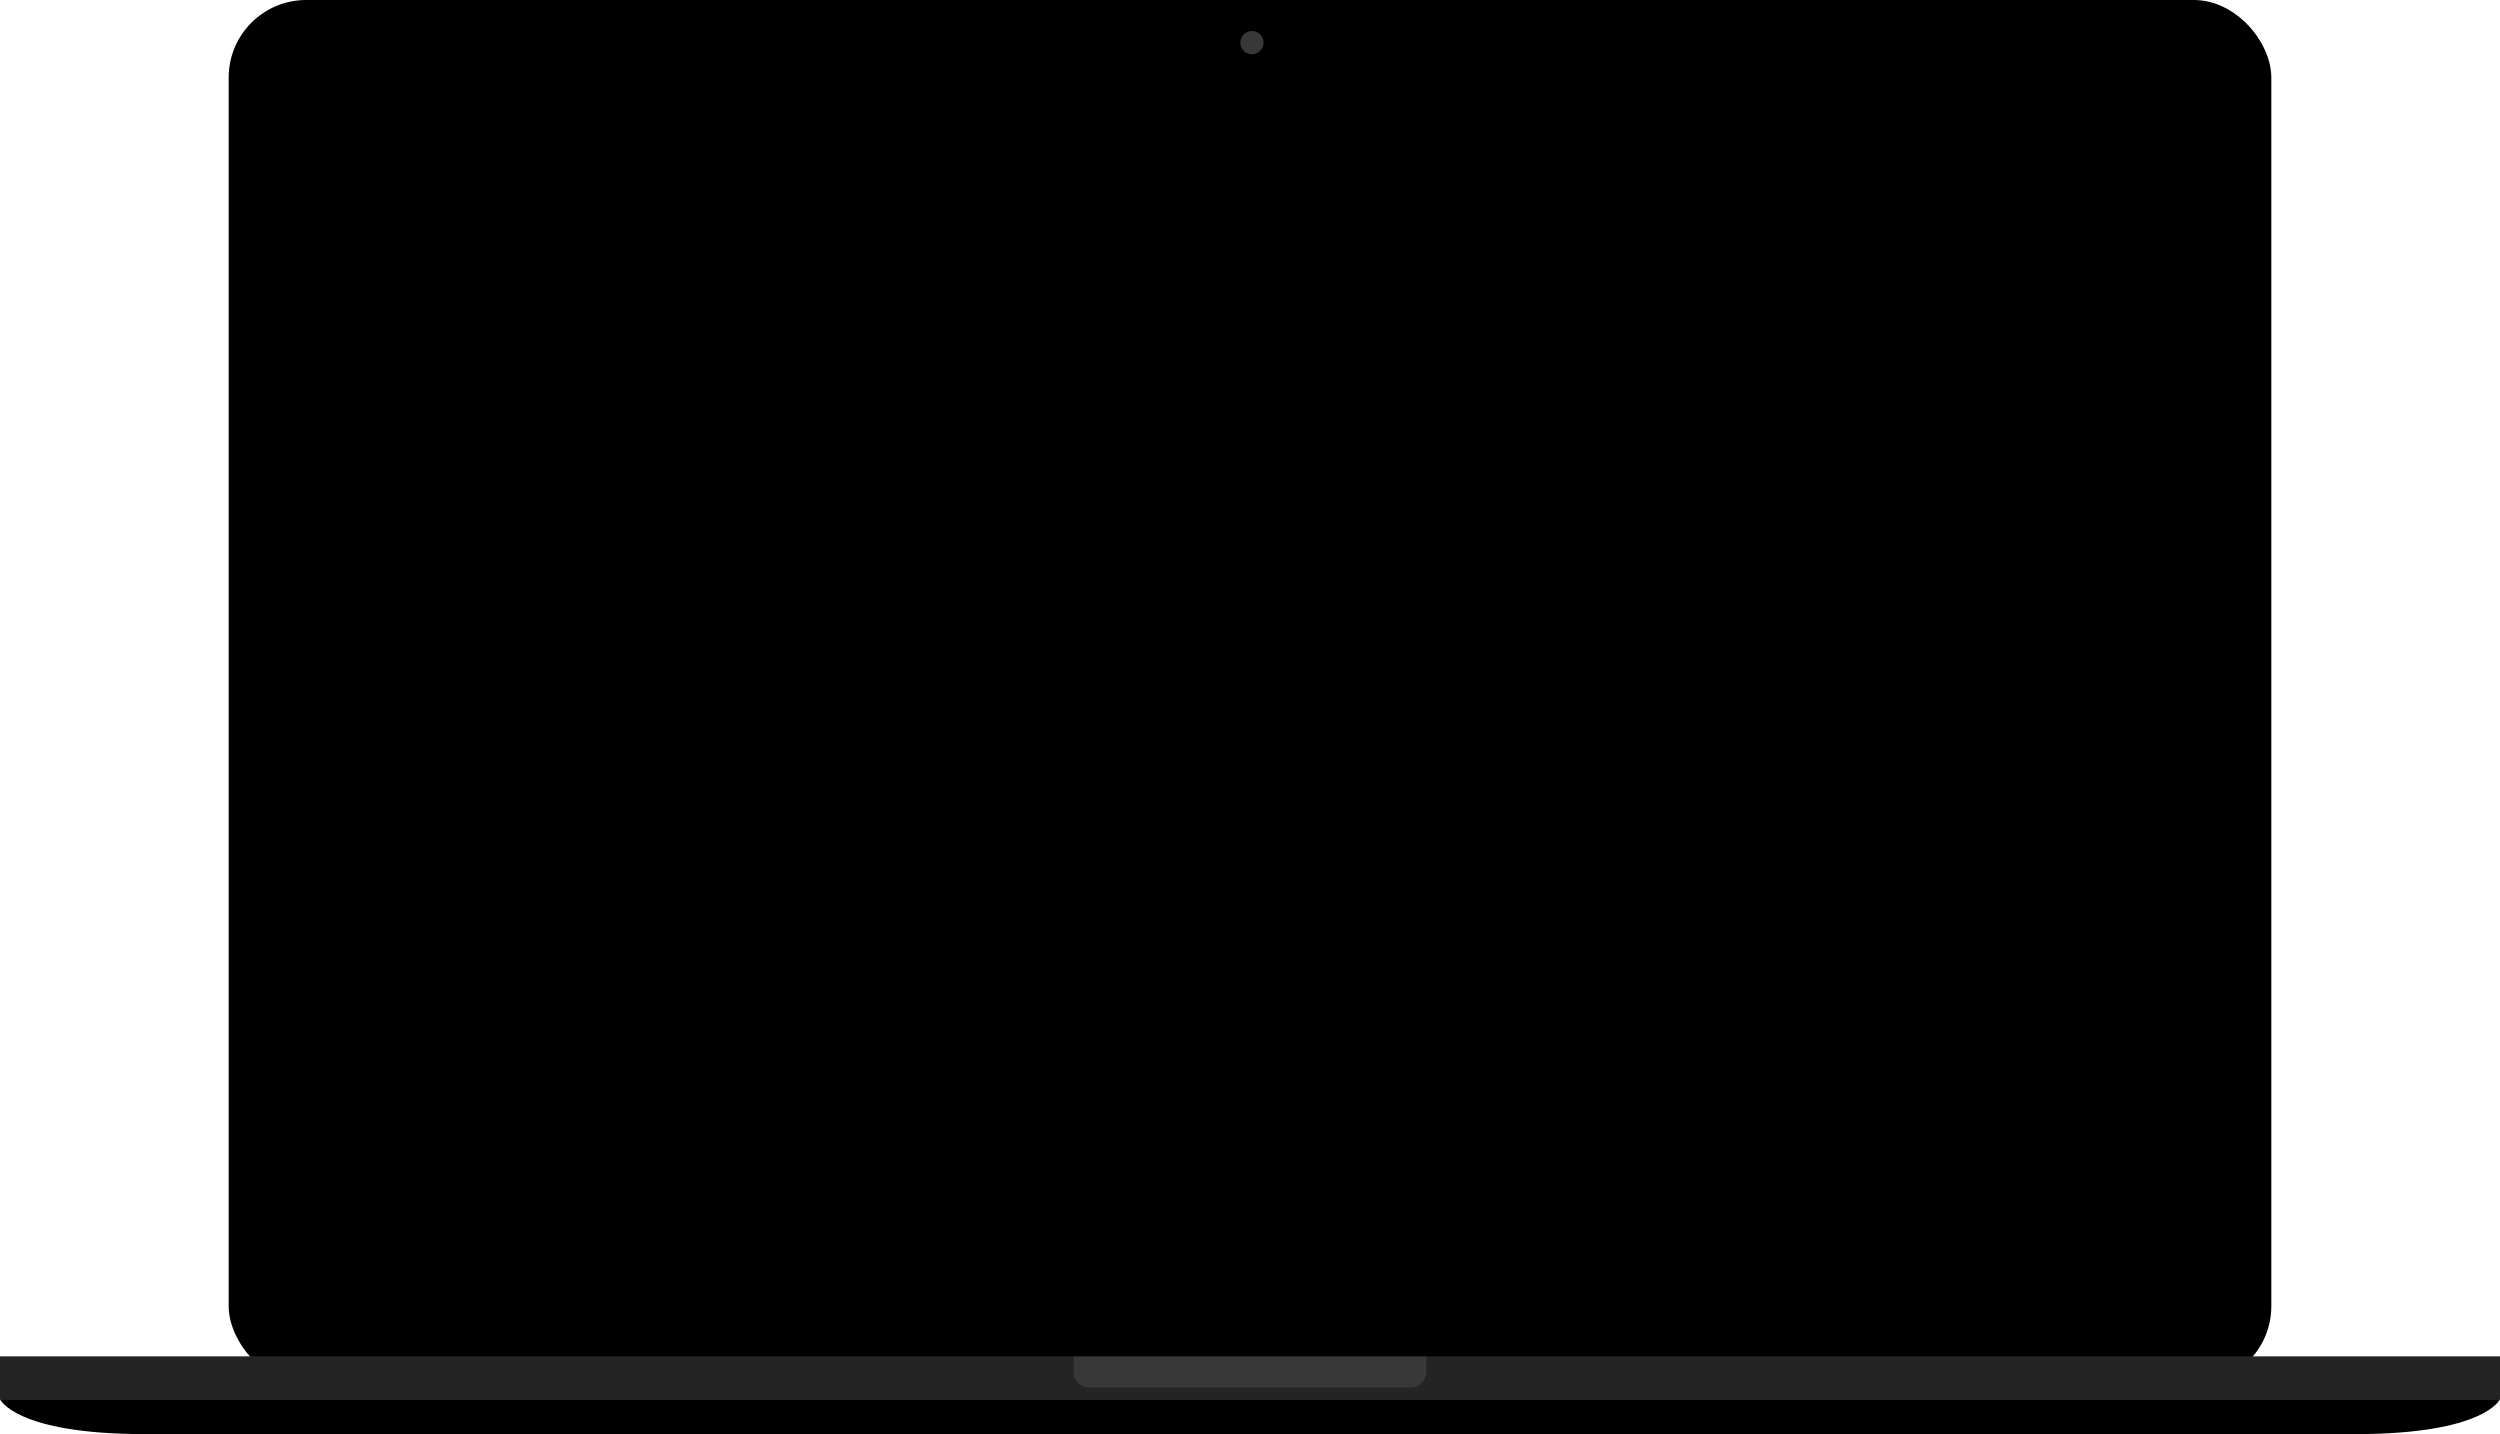 <svg xmlns="http://www.w3.org/2000/svg" viewBox="0 0 645 370" class="devices-elementor-svg">

	<!-- frame -->
    <rect class="back-shape frame" fill="#000000" x="59" y="0" width="527" height="357" rx="20"></rect>

    <!-- base -->
    <rect class="back-shape base" fill="#242424" x="0" y="350" width="645" height="11"></rect>

    <!-- base-tint -->
    <rect class="overlay-shape base-tint" fill="#242424" x="0" y="350" width="645" height="11"></rect>

    <!-- dent -->
    <path class="overlay-shape dent" d="M277,350 L368,350 L368,354 C368,356.209 366.203,358 364.002,358 L280.998,358 C278.79,358 277,356.205 277,354 L277,350 Z" fill="#383838"></path>

    <!-- camera -->
    <circle class="overlay-shape camera" fill="#383838" cx="323" cy="11" r="3"></circle>

    <!-- bottom -->
    <path class="back-shape bottom" d="M0,361 C0,361 3.918,370 37.321,370 L320.85,370 L324.15,370 L607.694,370 C641.097,370 645,361 645,361 L0,361 Z" fill="#000000"></path>

</svg>
